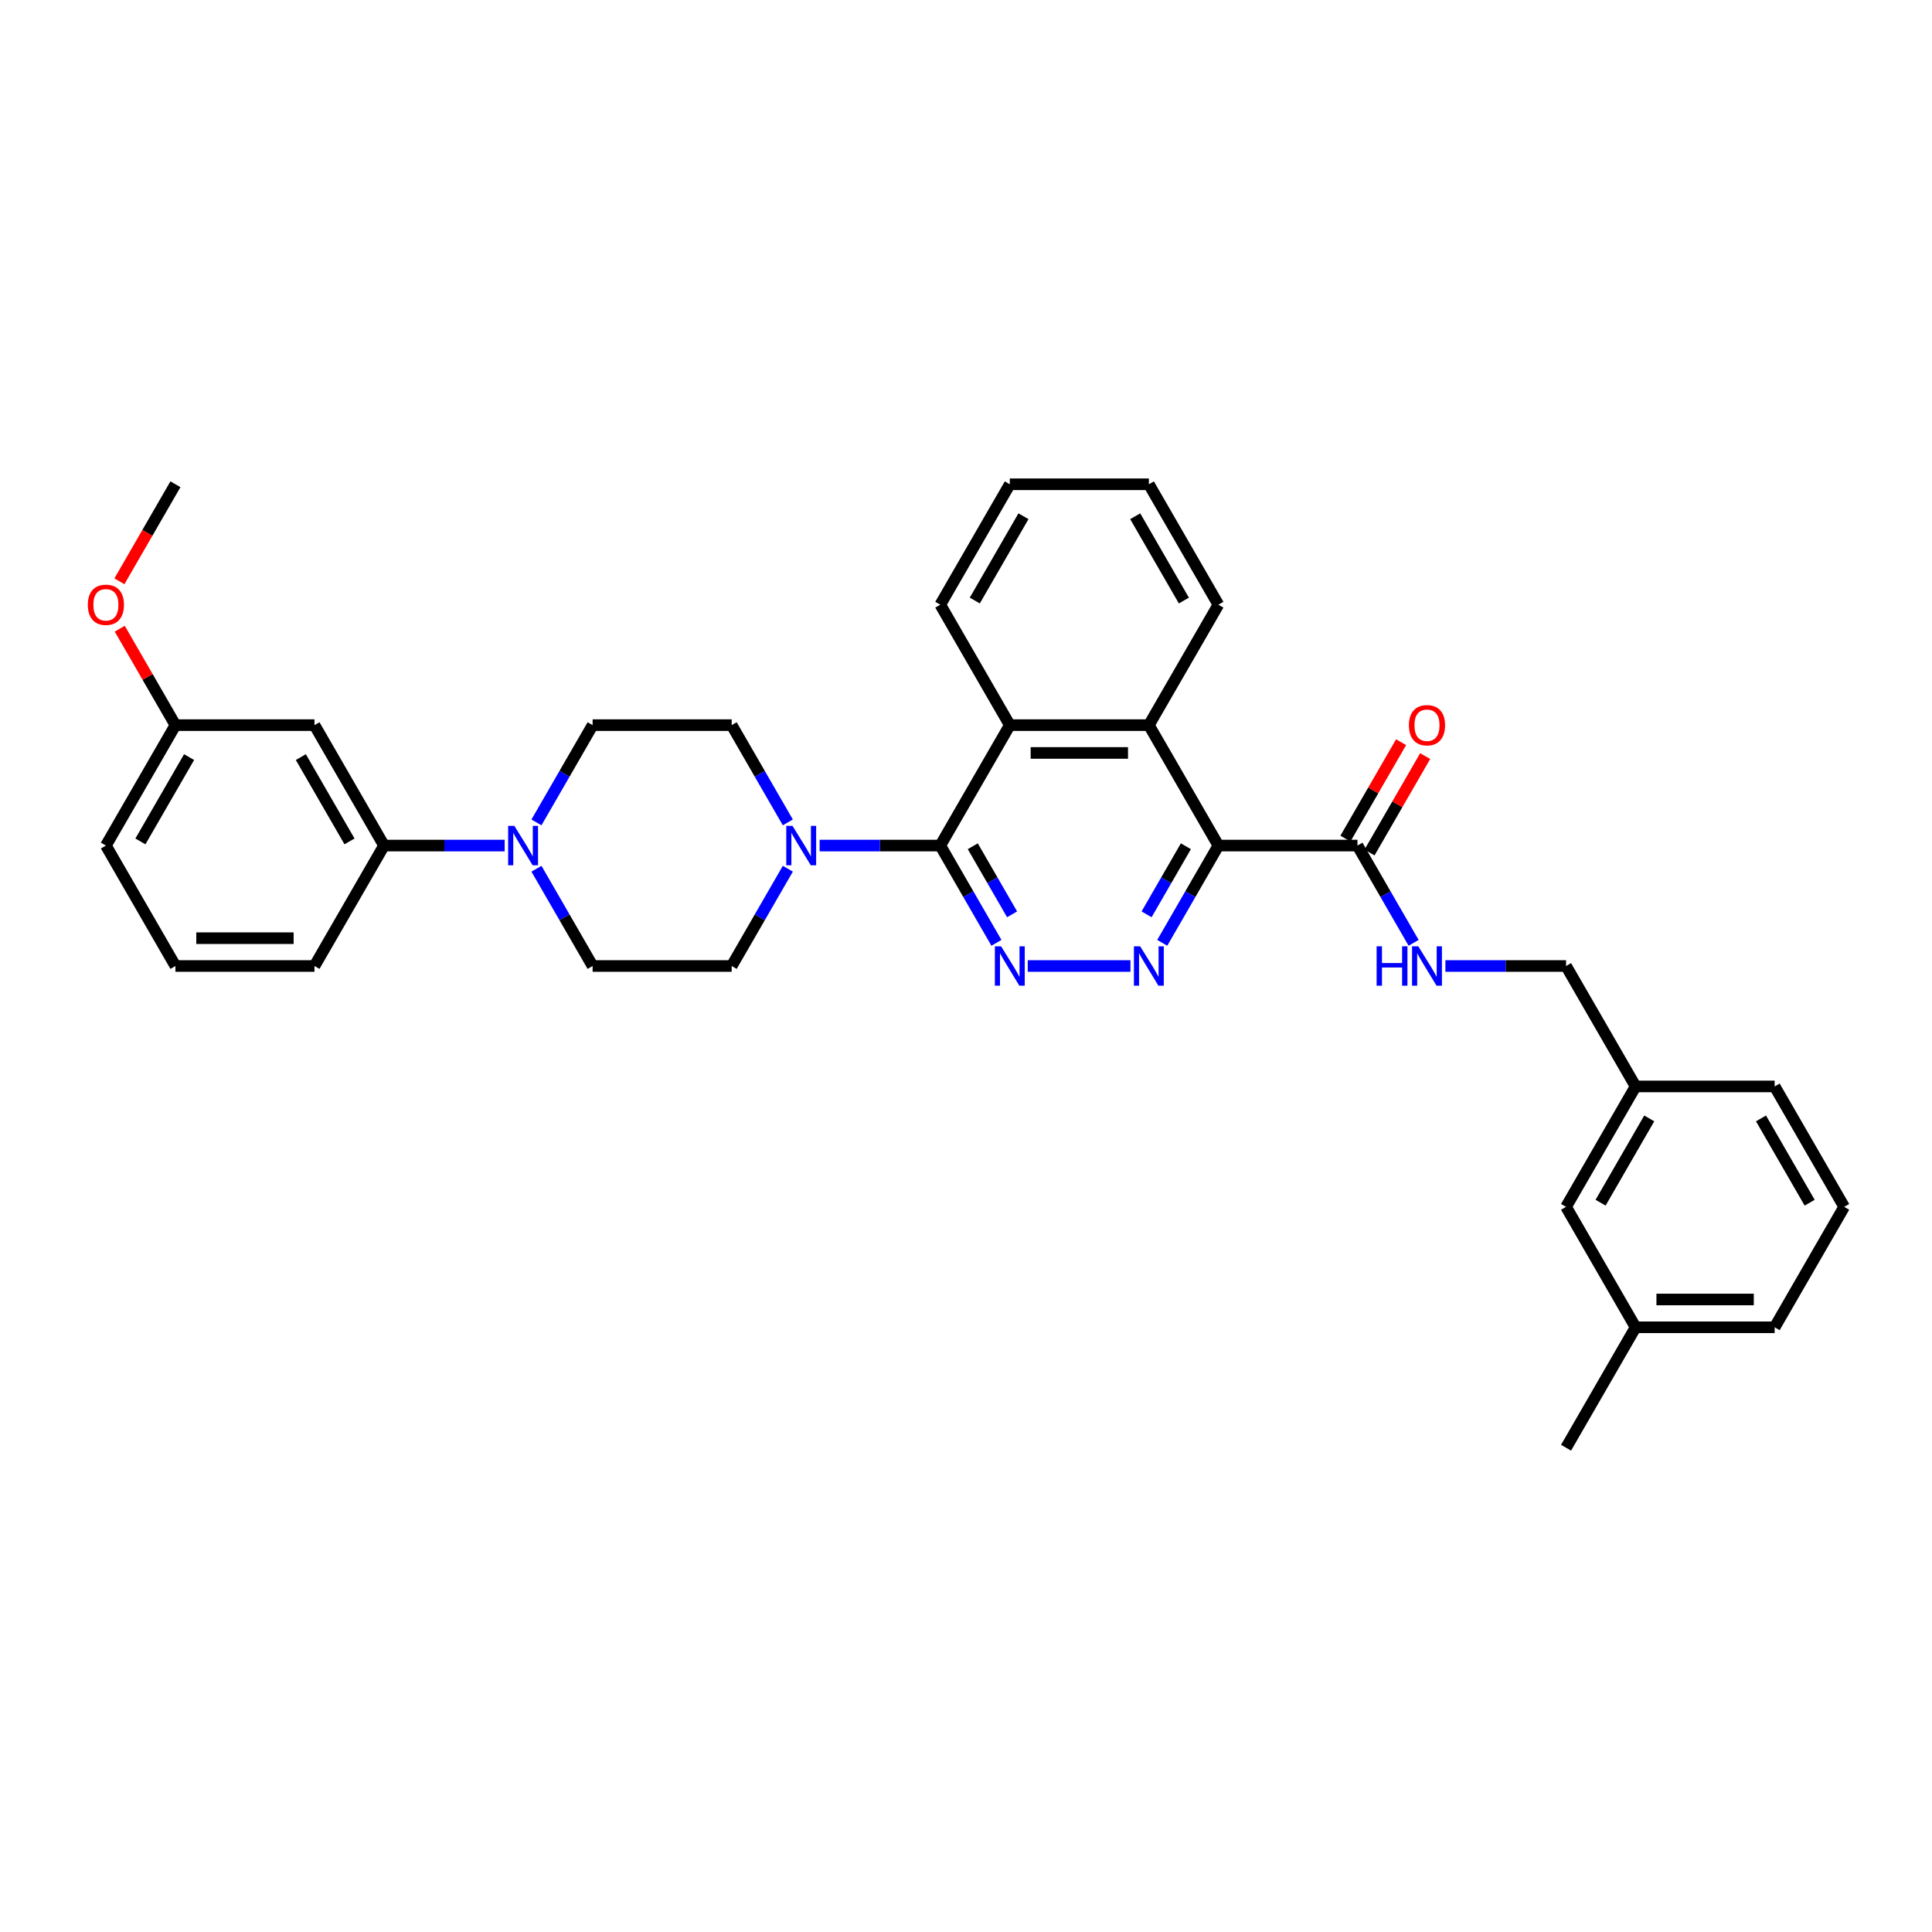 <?xml version='1.0' encoding='iso-8859-1'?>
<svg version='1.1' baseProfile='full'
              xmlns='http://www.w3.org/2000/svg'
                      xmlns:rdkit='http://www.rdkit.org/xml'
                      xmlns:xlink='http://www.w3.org/1999/xlink'
                  xml:space='preserve'
width='1000px' height='1000px' viewBox='0 0 1000 1000'>
<!-- END OF HEADER -->
<rect style='opacity:1.0;fill:#FFFFFF;stroke:none' width='1000' height='1000' x='0' y='0'> </rect>
<path class='bond-1' d='M 630.641,437.665 L 616.108,462.836' style='fill:none;fill-rule:evenodd;stroke:#000000;stroke-width:6px;stroke-linecap:butt;stroke-linejoin:miter;stroke-opacity:1' />
<path class='bond-1' d='M 616.108,462.836 L 601.575,488.008' style='fill:none;fill-rule:evenodd;stroke:#0000FF;stroke-width:6px;stroke-linecap:butt;stroke-linejoin:miter;stroke-opacity:1' />
<path class='bond-1' d='M 613.814,438.018 L 603.641,455.639' style='fill:none;fill-rule:evenodd;stroke:#000000;stroke-width:6px;stroke-linecap:butt;stroke-linejoin:miter;stroke-opacity:1' />
<path class='bond-1' d='M 603.641,455.639 L 593.468,473.259' style='fill:none;fill-rule:evenodd;stroke:#0000FF;stroke-width:6px;stroke-linecap:butt;stroke-linejoin:miter;stroke-opacity:1' />
<path class='bond-4' d='M 630.641,437.665 L 594.652,375.329' style='fill:none;fill-rule:evenodd;stroke:#000000;stroke-width:6px;stroke-linecap:butt;stroke-linejoin:miter;stroke-opacity:1' />
<path class='bond-6' d='M 630.641,437.665 L 702.62,437.665' style='fill:none;fill-rule:evenodd;stroke:#000000;stroke-width:6px;stroke-linecap:butt;stroke-linejoin:miter;stroke-opacity:1' />
<path class='bond-0' d='M 486.684,437.665 L 501.217,462.836' style='fill:none;fill-rule:evenodd;stroke:#000000;stroke-width:6px;stroke-linecap:butt;stroke-linejoin:miter;stroke-opacity:1' />
<path class='bond-0' d='M 501.217,462.836 L 515.75,488.008' style='fill:none;fill-rule:evenodd;stroke:#0000FF;stroke-width:6px;stroke-linecap:butt;stroke-linejoin:miter;stroke-opacity:1' />
<path class='bond-0' d='M 503.511,438.018 L 513.684,455.639' style='fill:none;fill-rule:evenodd;stroke:#000000;stroke-width:6px;stroke-linecap:butt;stroke-linejoin:miter;stroke-opacity:1' />
<path class='bond-0' d='M 513.684,455.639 L 523.857,473.259' style='fill:none;fill-rule:evenodd;stroke:#0000FF;stroke-width:6px;stroke-linecap:butt;stroke-linejoin:miter;stroke-opacity:1' />
<path class='bond-3' d='M 486.684,437.665 L 455.46,437.665' style='fill:none;fill-rule:evenodd;stroke:#000000;stroke-width:6px;stroke-linecap:butt;stroke-linejoin:miter;stroke-opacity:1' />
<path class='bond-3' d='M 455.46,437.665 L 424.235,437.665' style='fill:none;fill-rule:evenodd;stroke:#0000FF;stroke-width:6px;stroke-linecap:butt;stroke-linejoin:miter;stroke-opacity:1' />
<path class='bond-34' d='M 486.684,437.665 L 522.673,375.329' style='fill:none;fill-rule:evenodd;stroke:#000000;stroke-width:6px;stroke-linecap:butt;stroke-linejoin:miter;stroke-opacity:1' />
<path class='bond-2' d='M 585.122,500 L 531.965,500' style='fill:none;fill-rule:evenodd;stroke:#0000FF;stroke-width:6px;stroke-linecap:butt;stroke-linejoin:miter;stroke-opacity:1' />
<path class='bond-11' d='M 407.782,425.673 L 393.249,400.501' style='fill:none;fill-rule:evenodd;stroke:#0000FF;stroke-width:6px;stroke-linecap:butt;stroke-linejoin:miter;stroke-opacity:1' />
<path class='bond-11' d='M 393.249,400.501 L 378.716,375.329' style='fill:none;fill-rule:evenodd;stroke:#000000;stroke-width:6px;stroke-linecap:butt;stroke-linejoin:miter;stroke-opacity:1' />
<path class='bond-12' d='M 407.782,449.656 L 393.249,474.828' style='fill:none;fill-rule:evenodd;stroke:#0000FF;stroke-width:6px;stroke-linecap:butt;stroke-linejoin:miter;stroke-opacity:1' />
<path class='bond-12' d='M 393.249,474.828 L 378.716,500' style='fill:none;fill-rule:evenodd;stroke:#000000;stroke-width:6px;stroke-linecap:butt;stroke-linejoin:miter;stroke-opacity:1' />
<path class='bond-5' d='M 594.652,375.329 L 522.673,375.329' style='fill:none;fill-rule:evenodd;stroke:#000000;stroke-width:6px;stroke-linecap:butt;stroke-linejoin:miter;stroke-opacity:1' />
<path class='bond-5' d='M 583.855,389.725 L 533.47,389.725' style='fill:none;fill-rule:evenodd;stroke:#000000;stroke-width:6px;stroke-linecap:butt;stroke-linejoin:miter;stroke-opacity:1' />
<path class='bond-21' d='M 594.652,375.329 L 630.641,312.994' style='fill:none;fill-rule:evenodd;stroke:#000000;stroke-width:6px;stroke-linecap:butt;stroke-linejoin:miter;stroke-opacity:1' />
<path class='bond-22' d='M 522.673,375.329 L 486.684,312.994' style='fill:none;fill-rule:evenodd;stroke:#000000;stroke-width:6px;stroke-linecap:butt;stroke-linejoin:miter;stroke-opacity:1' />
<path class='bond-9' d='M 702.62,437.665 L 717.153,462.836' style='fill:none;fill-rule:evenodd;stroke:#000000;stroke-width:6px;stroke-linecap:butt;stroke-linejoin:miter;stroke-opacity:1' />
<path class='bond-9' d='M 717.153,462.836 L 731.686,488.008' style='fill:none;fill-rule:evenodd;stroke:#0000FF;stroke-width:6px;stroke-linecap:butt;stroke-linejoin:miter;stroke-opacity:1' />
<path class='bond-15' d='M 708.854,441.264 L 723.262,416.308' style='fill:none;fill-rule:evenodd;stroke:#000000;stroke-width:6px;stroke-linecap:butt;stroke-linejoin:miter;stroke-opacity:1' />
<path class='bond-15' d='M 723.262,416.308 L 737.67,391.352' style='fill:none;fill-rule:evenodd;stroke:#FF0000;stroke-width:6px;stroke-linecap:butt;stroke-linejoin:miter;stroke-opacity:1' />
<path class='bond-15' d='M 696.386,434.066 L 710.795,409.11' style='fill:none;fill-rule:evenodd;stroke:#000000;stroke-width:6px;stroke-linecap:butt;stroke-linejoin:miter;stroke-opacity:1' />
<path class='bond-15' d='M 710.795,409.11 L 725.203,384.154' style='fill:none;fill-rule:evenodd;stroke:#FF0000;stroke-width:6px;stroke-linecap:butt;stroke-linejoin:miter;stroke-opacity:1' />
<path class='bond-7' d='M 277.671,425.673 L 292.204,400.501' style='fill:none;fill-rule:evenodd;stroke:#0000FF;stroke-width:6px;stroke-linecap:butt;stroke-linejoin:miter;stroke-opacity:1' />
<path class='bond-7' d='M 292.204,400.501 L 306.737,375.329' style='fill:none;fill-rule:evenodd;stroke:#000000;stroke-width:6px;stroke-linecap:butt;stroke-linejoin:miter;stroke-opacity:1' />
<path class='bond-8' d='M 261.218,437.665 L 229.994,437.665' style='fill:none;fill-rule:evenodd;stroke:#0000FF;stroke-width:6px;stroke-linecap:butt;stroke-linejoin:miter;stroke-opacity:1' />
<path class='bond-8' d='M 229.994,437.665 L 198.769,437.665' style='fill:none;fill-rule:evenodd;stroke:#000000;stroke-width:6px;stroke-linecap:butt;stroke-linejoin:miter;stroke-opacity:1' />
<path class='bond-36' d='M 277.671,449.656 L 292.204,474.828' style='fill:none;fill-rule:evenodd;stroke:#0000FF;stroke-width:6px;stroke-linecap:butt;stroke-linejoin:miter;stroke-opacity:1' />
<path class='bond-36' d='M 292.204,474.828 L 306.737,500' style='fill:none;fill-rule:evenodd;stroke:#000000;stroke-width:6px;stroke-linecap:butt;stroke-linejoin:miter;stroke-opacity:1' />
<path class='bond-10' d='M 198.769,437.665 L 162.78,375.329' style='fill:none;fill-rule:evenodd;stroke:#000000;stroke-width:6px;stroke-linecap:butt;stroke-linejoin:miter;stroke-opacity:1' />
<path class='bond-10' d='M 180.904,435.512 L 155.711,391.877' style='fill:none;fill-rule:evenodd;stroke:#000000;stroke-width:6px;stroke-linecap:butt;stroke-linejoin:miter;stroke-opacity:1' />
<path class='bond-24' d='M 198.769,437.665 L 162.78,500' style='fill:none;fill-rule:evenodd;stroke:#000000;stroke-width:6px;stroke-linecap:butt;stroke-linejoin:miter;stroke-opacity:1' />
<path class='bond-17' d='M 748.139,500 L 779.364,500' style='fill:none;fill-rule:evenodd;stroke:#0000FF;stroke-width:6px;stroke-linecap:butt;stroke-linejoin:miter;stroke-opacity:1' />
<path class='bond-17' d='M 779.364,500 L 810.588,500' style='fill:none;fill-rule:evenodd;stroke:#000000;stroke-width:6px;stroke-linecap:butt;stroke-linejoin:miter;stroke-opacity:1' />
<path class='bond-16' d='M 162.78,375.329 L 90.801,375.329' style='fill:none;fill-rule:evenodd;stroke:#000000;stroke-width:6px;stroke-linecap:butt;stroke-linejoin:miter;stroke-opacity:1' />
<path class='bond-13' d='M 378.716,375.329 L 306.737,375.329' style='fill:none;fill-rule:evenodd;stroke:#000000;stroke-width:6px;stroke-linecap:butt;stroke-linejoin:miter;stroke-opacity:1' />
<path class='bond-14' d='M 378.716,500 L 306.737,500' style='fill:none;fill-rule:evenodd;stroke:#000000;stroke-width:6px;stroke-linecap:butt;stroke-linejoin:miter;stroke-opacity:1' />
<path class='bond-23' d='M 90.801,375.329 L 76.393,350.373' style='fill:none;fill-rule:evenodd;stroke:#000000;stroke-width:6px;stroke-linecap:butt;stroke-linejoin:miter;stroke-opacity:1' />
<path class='bond-23' d='M 76.393,350.373 L 61.984,325.417' style='fill:none;fill-rule:evenodd;stroke:#FF0000;stroke-width:6px;stroke-linecap:butt;stroke-linejoin:miter;stroke-opacity:1' />
<path class='bond-38' d='M 90.801,375.329 L 54.812,437.665' style='fill:none;fill-rule:evenodd;stroke:#000000;stroke-width:6px;stroke-linecap:butt;stroke-linejoin:miter;stroke-opacity:1' />
<path class='bond-38' d='M 97.87,391.877 L 72.677,435.512' style='fill:none;fill-rule:evenodd;stroke:#000000;stroke-width:6px;stroke-linecap:butt;stroke-linejoin:miter;stroke-opacity:1' />
<path class='bond-19' d='M 810.588,500 L 846.577,562.335' style='fill:none;fill-rule:evenodd;stroke:#000000;stroke-width:6px;stroke-linecap:butt;stroke-linejoin:miter;stroke-opacity:1' />
<path class='bond-18' d='M 810.588,624.671 L 846.577,562.335' style='fill:none;fill-rule:evenodd;stroke:#000000;stroke-width:6px;stroke-linecap:butt;stroke-linejoin:miter;stroke-opacity:1' />
<path class='bond-18' d='M 828.454,622.518 L 853.646,578.884' style='fill:none;fill-rule:evenodd;stroke:#000000;stroke-width:6px;stroke-linecap:butt;stroke-linejoin:miter;stroke-opacity:1' />
<path class='bond-20' d='M 810.588,624.671 L 846.577,687.006' style='fill:none;fill-rule:evenodd;stroke:#000000;stroke-width:6px;stroke-linecap:butt;stroke-linejoin:miter;stroke-opacity:1' />
<path class='bond-28' d='M 846.577,562.335 L 918.556,562.335' style='fill:none;fill-rule:evenodd;stroke:#000000;stroke-width:6px;stroke-linecap:butt;stroke-linejoin:miter;stroke-opacity:1' />
<path class='bond-29' d='M 846.577,687.006 L 918.556,687.006' style='fill:none;fill-rule:evenodd;stroke:#000000;stroke-width:6px;stroke-linecap:butt;stroke-linejoin:miter;stroke-opacity:1' />
<path class='bond-29' d='M 857.374,672.61 L 907.759,672.61' style='fill:none;fill-rule:evenodd;stroke:#000000;stroke-width:6px;stroke-linecap:butt;stroke-linejoin:miter;stroke-opacity:1' />
<path class='bond-30' d='M 846.577,687.006 L 810.588,749.342' style='fill:none;fill-rule:evenodd;stroke:#000000;stroke-width:6px;stroke-linecap:butt;stroke-linejoin:miter;stroke-opacity:1' />
<path class='bond-32' d='M 630.641,312.994 L 594.652,250.658' style='fill:none;fill-rule:evenodd;stroke:#000000;stroke-width:6px;stroke-linecap:butt;stroke-linejoin:miter;stroke-opacity:1' />
<path class='bond-32' d='M 612.776,310.841 L 587.583,267.207' style='fill:none;fill-rule:evenodd;stroke:#000000;stroke-width:6px;stroke-linecap:butt;stroke-linejoin:miter;stroke-opacity:1' />
<path class='bond-35' d='M 486.684,312.994 L 522.673,250.658' style='fill:none;fill-rule:evenodd;stroke:#000000;stroke-width:6px;stroke-linecap:butt;stroke-linejoin:miter;stroke-opacity:1' />
<path class='bond-35' d='M 504.549,310.841 L 529.742,267.207' style='fill:none;fill-rule:evenodd;stroke:#000000;stroke-width:6px;stroke-linecap:butt;stroke-linejoin:miter;stroke-opacity:1' />
<path class='bond-31' d='M 61.802,300.887 L 76.301,275.773' style='fill:none;fill-rule:evenodd;stroke:#FF0000;stroke-width:6px;stroke-linecap:butt;stroke-linejoin:miter;stroke-opacity:1' />
<path class='bond-31' d='M 76.301,275.773 L 90.801,250.658' style='fill:none;fill-rule:evenodd;stroke:#000000;stroke-width:6px;stroke-linecap:butt;stroke-linejoin:miter;stroke-opacity:1' />
<path class='bond-25' d='M 162.78,500 L 90.801,500' style='fill:none;fill-rule:evenodd;stroke:#000000;stroke-width:6px;stroke-linecap:butt;stroke-linejoin:miter;stroke-opacity:1' />
<path class='bond-25' d='M 151.983,485.604 L 101.598,485.604' style='fill:none;fill-rule:evenodd;stroke:#000000;stroke-width:6px;stroke-linecap:butt;stroke-linejoin:miter;stroke-opacity:1' />
<path class='bond-27' d='M 90.801,500 L 54.812,437.665' style='fill:none;fill-rule:evenodd;stroke:#000000;stroke-width:6px;stroke-linecap:butt;stroke-linejoin:miter;stroke-opacity:1' />
<path class='bond-26' d='M 954.545,624.671 L 918.556,562.335' style='fill:none;fill-rule:evenodd;stroke:#000000;stroke-width:6px;stroke-linecap:butt;stroke-linejoin:miter;stroke-opacity:1' />
<path class='bond-26' d='M 936.68,622.518 L 911.487,578.884' style='fill:none;fill-rule:evenodd;stroke:#000000;stroke-width:6px;stroke-linecap:butt;stroke-linejoin:miter;stroke-opacity:1' />
<path class='bond-37' d='M 954.545,624.671 L 918.556,687.006' style='fill:none;fill-rule:evenodd;stroke:#000000;stroke-width:6px;stroke-linecap:butt;stroke-linejoin:miter;stroke-opacity:1' />
<path class='bond-33' d='M 594.652,250.658 L 522.673,250.658' style='fill:none;fill-rule:evenodd;stroke:#000000;stroke-width:6px;stroke-linecap:butt;stroke-linejoin:miter;stroke-opacity:1' />
<path  class='atom-2' d='M 590.146 489.808
L 596.826 500.605
Q 597.488 501.67, 598.553 503.599
Q 599.619 505.528, 599.676 505.643
L 599.676 489.808
L 602.382 489.808
L 602.382 510.192
L 599.59 510.192
L 592.421 498.388
Q 591.586 497.006, 590.693 495.422
Q 589.829 493.839, 589.57 493.349
L 589.57 510.192
L 586.921 510.192
L 586.921 489.808
L 590.146 489.808
' fill='#0000FF'/>
<path  class='atom-3' d='M 518.167 489.808
L 524.847 500.605
Q 525.509 501.67, 526.575 503.599
Q 527.64 505.528, 527.697 505.643
L 527.697 489.808
L 530.404 489.808
L 530.404 510.192
L 527.611 510.192
L 520.442 498.388
Q 519.607 497.006, 518.714 495.422
Q 517.851 493.839, 517.592 493.349
L 517.592 510.192
L 514.943 510.192
L 514.943 489.808
L 518.167 489.808
' fill='#0000FF'/>
<path  class='atom-4' d='M 410.199 427.472
L 416.879 438.269
Q 417.541 439.335, 418.606 441.264
Q 419.672 443.193, 419.729 443.308
L 419.729 427.472
L 422.436 427.472
L 422.436 447.857
L 419.643 447.857
L 412.474 436.052
Q 411.639 434.67, 410.746 433.087
Q 409.883 431.503, 409.624 431.014
L 409.624 447.857
L 406.975 447.857
L 406.975 427.472
L 410.199 427.472
' fill='#0000FF'/>
<path  class='atom-8' d='M 266.242 427.472
L 272.922 438.269
Q 273.584 439.335, 274.649 441.264
Q 275.714 443.193, 275.772 443.308
L 275.772 427.472
L 278.478 427.472
L 278.478 447.857
L 275.686 447.857
L 268.517 436.052
Q 267.682 434.67, 266.789 433.087
Q 265.925 431.503, 265.666 431.014
L 265.666 447.857
L 263.017 447.857
L 263.017 427.472
L 266.242 427.472
' fill='#0000FF'/>
<path  class='atom-10' d='M 712.539 489.808
L 715.303 489.808
L 715.303 498.474
L 725.725 498.474
L 725.725 489.808
L 728.489 489.808
L 728.489 510.192
L 725.725 510.192
L 725.725 500.777
L 715.303 500.777
L 715.303 510.192
L 712.539 510.192
L 712.539 489.808
' fill='#0000FF'/>
<path  class='atom-10' d='M 734.104 489.808
L 740.783 500.605
Q 741.445 501.67, 742.511 503.599
Q 743.576 505.528, 743.633 505.643
L 743.633 489.808
L 746.34 489.808
L 746.34 510.192
L 743.547 510.192
L 736.378 498.388
Q 735.543 497.006, 734.651 495.422
Q 733.787 493.839, 733.528 493.349
L 733.528 510.192
L 730.879 510.192
L 730.879 489.808
L 734.104 489.808
' fill='#0000FF'/>
<path  class='atom-16' d='M 729.252 375.387
Q 729.252 370.492, 731.671 367.757
Q 734.089 365.022, 738.609 365.022
Q 743.13 365.022, 745.548 367.757
Q 747.967 370.492, 747.967 375.387
Q 747.967 380.339, 745.519 383.161
Q 743.072 385.953, 738.609 385.953
Q 734.118 385.953, 731.671 383.161
Q 729.252 380.368, 729.252 375.387
M 738.609 383.65
Q 741.719 383.65, 743.389 381.577
Q 745.087 379.475, 745.087 375.387
Q 745.087 371.385, 743.389 369.369
Q 741.719 367.325, 738.609 367.325
Q 735.5 367.325, 733.801 369.341
Q 732.131 371.356, 732.131 375.387
Q 732.131 379.504, 733.801 381.577
Q 735.5 383.65, 738.609 383.65
' fill='#FF0000'/>
<path  class='atom-24' d='M 45.455 313.051
Q 45.455 308.157, 47.873 305.422
Q 50.291 302.687, 54.812 302.687
Q 59.332 302.687, 61.751 305.422
Q 64.169 308.157, 64.169 313.051
Q 64.169 318.004, 61.722 320.825
Q 59.275 323.618, 54.812 323.618
Q 50.32 323.618, 47.873 320.825
Q 45.455 318.032, 45.455 313.051
M 54.812 321.315
Q 57.921 321.315, 59.591 319.242
Q 61.29 317.14, 61.29 313.051
Q 61.29 309.049, 59.591 307.034
Q 57.921 304.99, 54.812 304.99
Q 51.702 304.99, 50.004 307.005
Q 48.334 309.021, 48.334 313.051
Q 48.334 317.169, 50.004 319.242
Q 51.702 321.315, 54.812 321.315
' fill='#FF0000'/>
</svg>
